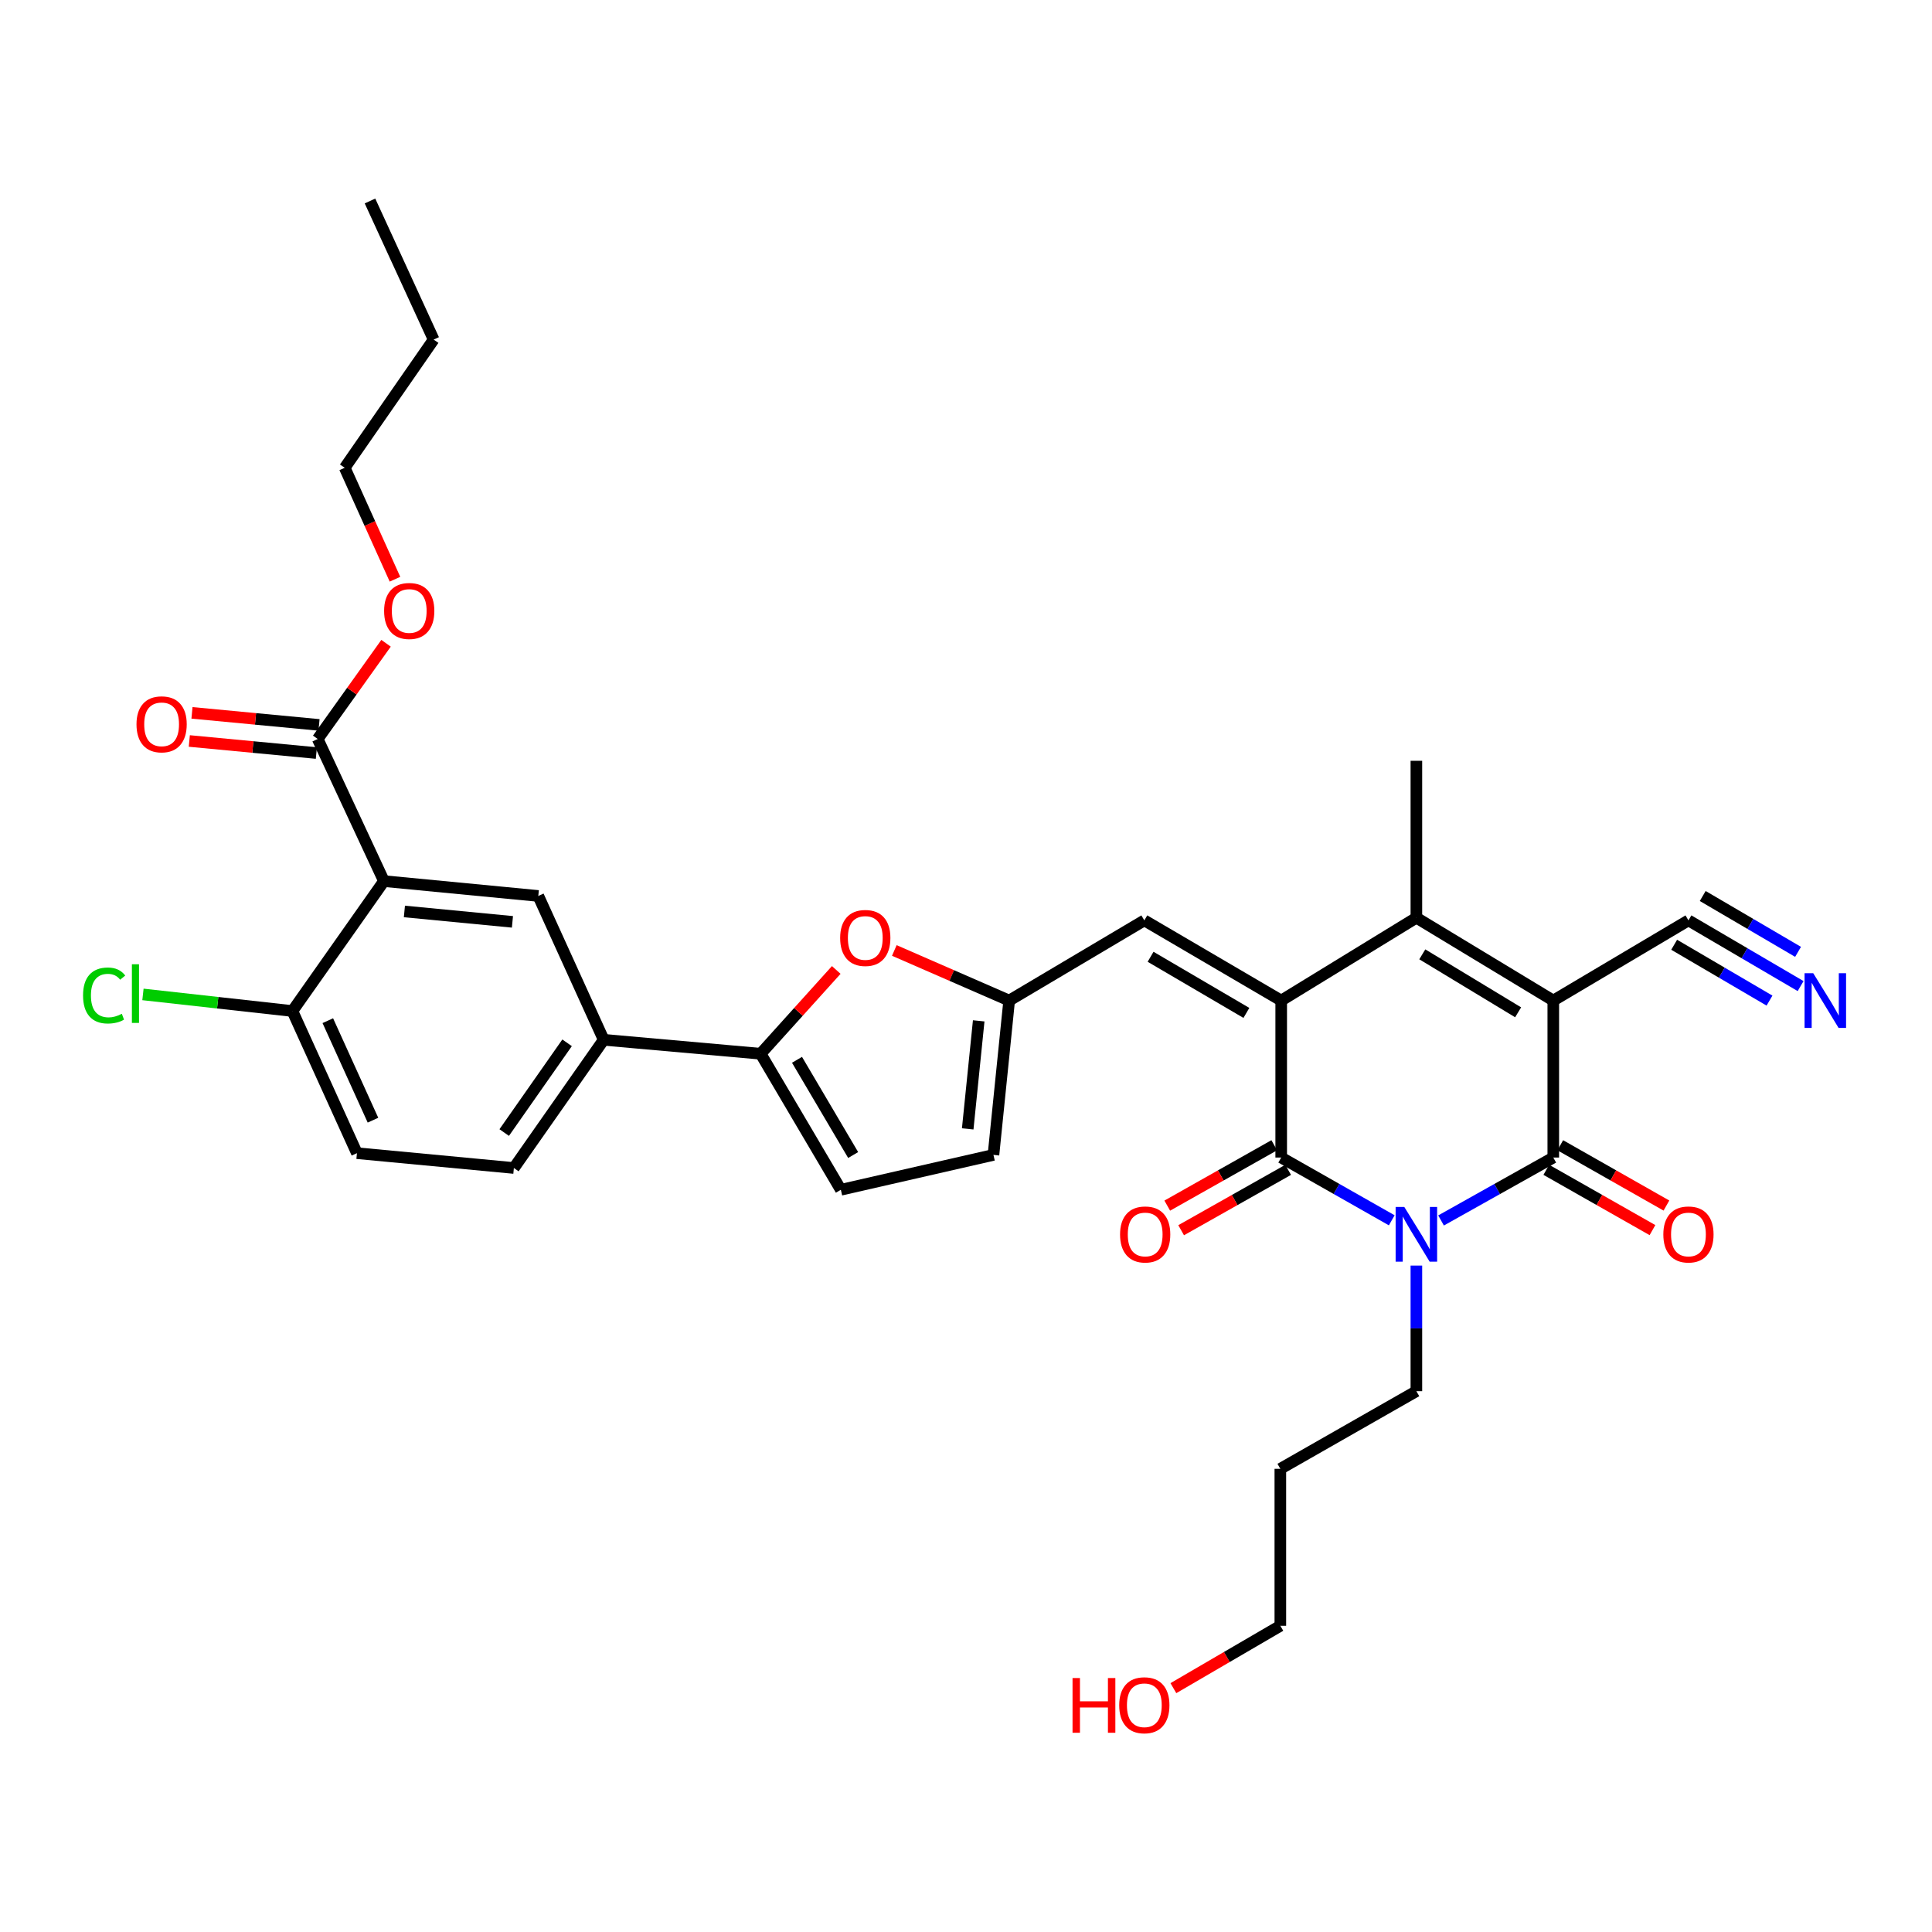 <?xml version='1.0' encoding='iso-8859-1'?>
<svg version='1.1' baseProfile='full'
              xmlns='http://www.w3.org/2000/svg'
                      xmlns:rdkit='http://www.rdkit.org/xml'
                      xmlns:xlink='http://www.w3.org/1999/xlink'
                  xml:space='preserve'
width='1000px' height='1000px' viewBox='0 0 1000 1000'>
<!-- END OF HEADER -->
<rect style='opacity:1.0;fill:#FFFFFF;stroke:none' width='1000' height='1000' x='0' y='0'> </rect>
<path class='bond-2' d='M 803.978,517.889 L 803.978,599.141' style='fill:none;fill-rule:evenodd;stroke:#000000;stroke-width:6px;stroke-linecap:butt;stroke-linejoin:miter;stroke-opacity:1' />
<path class='bond-4' d='M 803.978,517.889 L 733.116,475.021' style='fill:none;fill-rule:evenodd;stroke:#000000;stroke-width:6px;stroke-linecap:butt;stroke-linejoin:miter;stroke-opacity:1' />
<path class='bond-4' d='M 785.78,523.97 L 736.177,493.963' style='fill:none;fill-rule:evenodd;stroke:#000000;stroke-width:6px;stroke-linecap:butt;stroke-linejoin:miter;stroke-opacity:1' />
<path class='bond-11' d='M 803.978,517.889 L 873.937,476.386' style='fill:none;fill-rule:evenodd;stroke:#000000;stroke-width:6px;stroke-linecap:butt;stroke-linejoin:miter;stroke-opacity:1' />
<path class='bond-0' d='M 745.887,631.712 L 774.932,615.426' style='fill:none;fill-rule:evenodd;stroke:#0000FF;stroke-width:6px;stroke-linecap:butt;stroke-linejoin:miter;stroke-opacity:1' />
<path class='bond-0' d='M 774.932,615.426 L 803.978,599.141' style='fill:none;fill-rule:evenodd;stroke:#000000;stroke-width:6px;stroke-linecap:butt;stroke-linejoin:miter;stroke-opacity:1' />
<path class='bond-22' d='M 733.116,655.063 L 733.116,687.569' style='fill:none;fill-rule:evenodd;stroke:#0000FF;stroke-width:6px;stroke-linecap:butt;stroke-linejoin:miter;stroke-opacity:1' />
<path class='bond-22' d='M 733.116,687.569 L 733.116,720.075' style='fill:none;fill-rule:evenodd;stroke:#000000;stroke-width:6px;stroke-linecap:butt;stroke-linejoin:miter;stroke-opacity:1' />
<path class='bond-33' d='M 720.365,631.632 L 691.756,615.386' style='fill:none;fill-rule:evenodd;stroke:#0000FF;stroke-width:6px;stroke-linecap:butt;stroke-linejoin:miter;stroke-opacity:1' />
<path class='bond-33' d='M 691.756,615.386 L 663.148,599.141' style='fill:none;fill-rule:evenodd;stroke:#000000;stroke-width:6px;stroke-linecap:butt;stroke-linejoin:miter;stroke-opacity:1' />
<path class='bond-1' d='M 663.148,517.889 L 733.116,475.021' style='fill:none;fill-rule:evenodd;stroke:#000000;stroke-width:6px;stroke-linecap:butt;stroke-linejoin:miter;stroke-opacity:1' />
<path class='bond-3' d='M 663.148,517.889 L 663.148,599.141' style='fill:none;fill-rule:evenodd;stroke:#000000;stroke-width:6px;stroke-linecap:butt;stroke-linejoin:miter;stroke-opacity:1' />
<path class='bond-7' d='M 663.148,517.889 L 592.303,476.386' style='fill:none;fill-rule:evenodd;stroke:#000000;stroke-width:6px;stroke-linecap:butt;stroke-linejoin:miter;stroke-opacity:1' />
<path class='bond-7' d='M 645.13,524.281 L 595.539,495.228' style='fill:none;fill-rule:evenodd;stroke:#000000;stroke-width:6px;stroke-linecap:butt;stroke-linejoin:miter;stroke-opacity:1' />
<path class='bond-18' d='M 800.367,605.498 L 827.841,621.101' style='fill:none;fill-rule:evenodd;stroke:#000000;stroke-width:6px;stroke-linecap:butt;stroke-linejoin:miter;stroke-opacity:1' />
<path class='bond-18' d='M 827.841,621.101 L 855.315,636.705' style='fill:none;fill-rule:evenodd;stroke:#FF0000;stroke-width:6px;stroke-linecap:butt;stroke-linejoin:miter;stroke-opacity:1' />
<path class='bond-18' d='M 807.588,592.783 L 835.062,608.387' style='fill:none;fill-rule:evenodd;stroke:#000000;stroke-width:6px;stroke-linecap:butt;stroke-linejoin:miter;stroke-opacity:1' />
<path class='bond-18' d='M 835.062,608.387 L 862.536,623.99' style='fill:none;fill-rule:evenodd;stroke:#FF0000;stroke-width:6px;stroke-linecap:butt;stroke-linejoin:miter;stroke-opacity:1' />
<path class='bond-19' d='M 659.555,592.773 L 631.862,608.401' style='fill:none;fill-rule:evenodd;stroke:#000000;stroke-width:6px;stroke-linecap:butt;stroke-linejoin:miter;stroke-opacity:1' />
<path class='bond-19' d='M 631.862,608.401 L 604.17,624.029' style='fill:none;fill-rule:evenodd;stroke:#FF0000;stroke-width:6px;stroke-linecap:butt;stroke-linejoin:miter;stroke-opacity:1' />
<path class='bond-19' d='M 666.742,605.508 L 639.049,621.136' style='fill:none;fill-rule:evenodd;stroke:#000000;stroke-width:6px;stroke-linecap:butt;stroke-linejoin:miter;stroke-opacity:1' />
<path class='bond-19' d='M 639.049,621.136 L 611.356,636.763' style='fill:none;fill-rule:evenodd;stroke:#FF0000;stroke-width:6px;stroke-linecap:butt;stroke-linejoin:miter;stroke-opacity:1' />
<path class='bond-24' d='M 733.116,475.021 L 733.116,393.786' style='fill:none;fill-rule:evenodd;stroke:#000000;stroke-width:6px;stroke-linecap:butt;stroke-linejoin:miter;stroke-opacity:1' />
<path class='bond-5' d='M 198.735,456.061 L 278.622,463.746' style='fill:none;fill-rule:evenodd;stroke:#000000;stroke-width:6px;stroke-linecap:butt;stroke-linejoin:miter;stroke-opacity:1' />
<path class='bond-5' d='M 209.318,471.769 L 265.239,477.148' style='fill:none;fill-rule:evenodd;stroke:#000000;stroke-width:6px;stroke-linecap:butt;stroke-linejoin:miter;stroke-opacity:1' />
<path class='bond-12' d='M 198.735,456.061 L 164.438,382.495' style='fill:none;fill-rule:evenodd;stroke:#000000;stroke-width:6px;stroke-linecap:butt;stroke-linejoin:miter;stroke-opacity:1' />
<path class='bond-35' d='M 198.735,456.061 L 151.351,523.308' style='fill:none;fill-rule:evenodd;stroke:#000000;stroke-width:6px;stroke-linecap:butt;stroke-linejoin:miter;stroke-opacity:1' />
<path class='bond-6' d='M 393.708,545.42 L 413.277,523.734' style='fill:none;fill-rule:evenodd;stroke:#000000;stroke-width:6px;stroke-linecap:butt;stroke-linejoin:miter;stroke-opacity:1' />
<path class='bond-6' d='M 413.277,523.734 L 432.846,502.049' style='fill:none;fill-rule:evenodd;stroke:#FF0000;stroke-width:6px;stroke-linecap:butt;stroke-linejoin:miter;stroke-opacity:1' />
<path class='bond-13' d='M 393.708,545.42 L 312.473,538.198' style='fill:none;fill-rule:evenodd;stroke:#000000;stroke-width:6px;stroke-linecap:butt;stroke-linejoin:miter;stroke-opacity:1' />
<path class='bond-34' d='M 393.708,545.42 L 435.227,615.826' style='fill:none;fill-rule:evenodd;stroke:#000000;stroke-width:6px;stroke-linecap:butt;stroke-linejoin:miter;stroke-opacity:1' />
<path class='bond-34' d='M 412.531,548.553 L 441.595,597.838' style='fill:none;fill-rule:evenodd;stroke:#000000;stroke-width:6px;stroke-linecap:butt;stroke-linejoin:miter;stroke-opacity:1' />
<path class='bond-9' d='M 592.303,476.386 L 522.344,517.889' style='fill:none;fill-rule:evenodd;stroke:#000000;stroke-width:6px;stroke-linecap:butt;stroke-linejoin:miter;stroke-opacity:1' />
<path class='bond-8' d='M 462.899,491.96 L 492.621,504.925' style='fill:none;fill-rule:evenodd;stroke:#FF0000;stroke-width:6px;stroke-linecap:butt;stroke-linejoin:miter;stroke-opacity:1' />
<path class='bond-8' d='M 492.621,504.925 L 522.344,517.889' style='fill:none;fill-rule:evenodd;stroke:#000000;stroke-width:6px;stroke-linecap:butt;stroke-linejoin:miter;stroke-opacity:1' />
<path class='bond-16' d='M 522.344,517.889 L 514.212,597.776' style='fill:none;fill-rule:evenodd;stroke:#000000;stroke-width:6px;stroke-linecap:butt;stroke-linejoin:miter;stroke-opacity:1' />
<path class='bond-16' d='M 506.577,528.391 L 500.885,584.312' style='fill:none;fill-rule:evenodd;stroke:#000000;stroke-width:6px;stroke-linecap:butt;stroke-linejoin:miter;stroke-opacity:1' />
<path class='bond-10' d='M 278.622,463.746 L 312.473,538.198' style='fill:none;fill-rule:evenodd;stroke:#000000;stroke-width:6px;stroke-linecap:butt;stroke-linejoin:miter;stroke-opacity:1' />
<path class='bond-15' d='M 873.937,476.386 L 902.963,493.391' style='fill:none;fill-rule:evenodd;stroke:#000000;stroke-width:6px;stroke-linecap:butt;stroke-linejoin:miter;stroke-opacity:1' />
<path class='bond-15' d='M 902.963,493.391 L 931.99,510.395' style='fill:none;fill-rule:evenodd;stroke:#0000FF;stroke-width:6px;stroke-linecap:butt;stroke-linejoin:miter;stroke-opacity:1' />
<path class='bond-15' d='M 866.546,489.003 L 891.218,503.457' style='fill:none;fill-rule:evenodd;stroke:#000000;stroke-width:6px;stroke-linecap:butt;stroke-linejoin:miter;stroke-opacity:1' />
<path class='bond-15' d='M 891.218,503.457 L 915.891,517.91' style='fill:none;fill-rule:evenodd;stroke:#0000FF;stroke-width:6px;stroke-linecap:butt;stroke-linejoin:miter;stroke-opacity:1' />
<path class='bond-15' d='M 881.328,463.77 L 906.001,478.223' style='fill:none;fill-rule:evenodd;stroke:#000000;stroke-width:6px;stroke-linecap:butt;stroke-linejoin:miter;stroke-opacity:1' />
<path class='bond-15' d='M 906.001,478.223 L 930.673,492.677' style='fill:none;fill-rule:evenodd;stroke:#0000FF;stroke-width:6px;stroke-linecap:butt;stroke-linejoin:miter;stroke-opacity:1' />
<path class='bond-20' d='M 165.129,375.216 L 132.249,372.095' style='fill:none;fill-rule:evenodd;stroke:#000000;stroke-width:6px;stroke-linecap:butt;stroke-linejoin:miter;stroke-opacity:1' />
<path class='bond-20' d='M 132.249,372.095 L 99.369,368.974' style='fill:none;fill-rule:evenodd;stroke:#FF0000;stroke-width:6px;stroke-linecap:butt;stroke-linejoin:miter;stroke-opacity:1' />
<path class='bond-20' d='M 163.747,389.773 L 130.867,386.652' style='fill:none;fill-rule:evenodd;stroke:#000000;stroke-width:6px;stroke-linecap:butt;stroke-linejoin:miter;stroke-opacity:1' />
<path class='bond-20' d='M 130.867,386.652 L 97.988,383.531' style='fill:none;fill-rule:evenodd;stroke:#FF0000;stroke-width:6px;stroke-linecap:butt;stroke-linejoin:miter;stroke-opacity:1' />
<path class='bond-25' d='M 164.438,382.495 L 182.128,357.725' style='fill:none;fill-rule:evenodd;stroke:#000000;stroke-width:6px;stroke-linecap:butt;stroke-linejoin:miter;stroke-opacity:1' />
<path class='bond-25' d='M 182.128,357.725 L 199.818,332.956' style='fill:none;fill-rule:evenodd;stroke:#FF0000;stroke-width:6px;stroke-linecap:butt;stroke-linejoin:miter;stroke-opacity:1' />
<path class='bond-21' d='M 312.473,538.198 L 265.982,604.551' style='fill:none;fill-rule:evenodd;stroke:#000000;stroke-width:6px;stroke-linecap:butt;stroke-linejoin:miter;stroke-opacity:1' />
<path class='bond-21' d='M 293.524,539.76 L 260.98,586.207' style='fill:none;fill-rule:evenodd;stroke:#000000;stroke-width:6px;stroke-linecap:butt;stroke-linejoin:miter;stroke-opacity:1' />
<path class='bond-14' d='M 435.227,615.826 L 514.212,597.776' style='fill:none;fill-rule:evenodd;stroke:#000000;stroke-width:6px;stroke-linecap:butt;stroke-linejoin:miter;stroke-opacity:1' />
<path class='bond-17' d='M 151.351,523.308 L 184.747,596.882' style='fill:none;fill-rule:evenodd;stroke:#000000;stroke-width:6px;stroke-linecap:butt;stroke-linejoin:miter;stroke-opacity:1' />
<path class='bond-17' d='M 169.675,528.3 L 193.052,579.802' style='fill:none;fill-rule:evenodd;stroke:#000000;stroke-width:6px;stroke-linecap:butt;stroke-linejoin:miter;stroke-opacity:1' />
<path class='bond-26' d='M 151.351,523.308 L 112.671,519.011' style='fill:none;fill-rule:evenodd;stroke:#000000;stroke-width:6px;stroke-linecap:butt;stroke-linejoin:miter;stroke-opacity:1' />
<path class='bond-26' d='M 112.671,519.011 L 73.991,514.714' style='fill:none;fill-rule:evenodd;stroke:#00CC00;stroke-width:6px;stroke-linecap:butt;stroke-linejoin:miter;stroke-opacity:1' />
<path class='bond-23' d='M 265.982,604.551 L 184.747,596.882' style='fill:none;fill-rule:evenodd;stroke:#000000;stroke-width:6px;stroke-linecap:butt;stroke-linejoin:miter;stroke-opacity:1' />
<path class='bond-27' d='M 733.116,720.075 L 662.702,760.262' style='fill:none;fill-rule:evenodd;stroke:#000000;stroke-width:6px;stroke-linecap:butt;stroke-linejoin:miter;stroke-opacity:1' />
<path class='bond-30' d='M 204.441,299.808 L 191.434,270.964' style='fill:none;fill-rule:evenodd;stroke:#FF0000;stroke-width:6px;stroke-linecap:butt;stroke-linejoin:miter;stroke-opacity:1' />
<path class='bond-30' d='M 191.434,270.964 L 178.427,242.12' style='fill:none;fill-rule:evenodd;stroke:#000000;stroke-width:6px;stroke-linecap:butt;stroke-linejoin:miter;stroke-opacity:1' />
<path class='bond-29' d='M 662.702,760.262 L 662.702,841.505' style='fill:none;fill-rule:evenodd;stroke:#000000;stroke-width:6px;stroke-linecap:butt;stroke-linejoin:miter;stroke-opacity:1' />
<path class='bond-28' d='M 607.341,873.786 L 635.021,857.646' style='fill:none;fill-rule:evenodd;stroke:#FF0000;stroke-width:6px;stroke-linecap:butt;stroke-linejoin:miter;stroke-opacity:1' />
<path class='bond-28' d='M 635.021,857.646 L 662.702,841.505' style='fill:none;fill-rule:evenodd;stroke:#000000;stroke-width:6px;stroke-linecap:butt;stroke-linejoin:miter;stroke-opacity:1' />
<path class='bond-31' d='M 178.427,242.12 L 224.463,175.768' style='fill:none;fill-rule:evenodd;stroke:#000000;stroke-width:6px;stroke-linecap:butt;stroke-linejoin:miter;stroke-opacity:1' />
<path class='bond-32' d='M 224.463,175.768 L 191.506,104.029' style='fill:none;fill-rule:evenodd;stroke:#000000;stroke-width:6px;stroke-linecap:butt;stroke-linejoin:miter;stroke-opacity:1' />
<path  class='atom-1' d='M 726.856 624.713
L 736.136 639.713
Q 737.056 641.193, 738.536 643.873
Q 740.016 646.553, 740.096 646.713
L 740.096 624.713
L 743.856 624.713
L 743.856 653.033
L 739.976 653.033
L 730.016 636.633
Q 728.856 634.713, 727.616 632.513
Q 726.416 630.313, 726.056 629.633
L 726.056 653.033
L 722.376 653.033
L 722.376 624.713
L 726.856 624.713
' fill='#0000FF'/>
<path  class='atom-9' d='M 434.867 485.483
Q 434.867 478.683, 438.227 474.883
Q 441.587 471.083, 447.867 471.083
Q 454.147 471.083, 457.507 474.883
Q 460.867 478.683, 460.867 485.483
Q 460.867 492.363, 457.467 496.283
Q 454.067 500.163, 447.867 500.163
Q 441.627 500.163, 438.227 496.283
Q 434.867 492.403, 434.867 485.483
M 447.867 496.963
Q 452.187 496.963, 454.507 494.083
Q 456.867 491.163, 456.867 485.483
Q 456.867 479.923, 454.507 477.123
Q 452.187 474.283, 447.867 474.283
Q 443.547 474.283, 441.187 477.083
Q 438.867 479.883, 438.867 485.483
Q 438.867 491.203, 441.187 494.083
Q 443.547 496.963, 447.867 496.963
' fill='#FF0000'/>
<path  class='atom-16' d='M 938.522 503.729
L 947.802 518.729
Q 948.722 520.209, 950.202 522.889
Q 951.682 525.569, 951.762 525.729
L 951.762 503.729
L 955.522 503.729
L 955.522 532.049
L 951.642 532.049
L 941.682 515.649
Q 940.522 513.729, 939.282 511.529
Q 938.082 509.329, 937.722 508.649
L 937.722 532.049
L 934.042 532.049
L 934.042 503.729
L 938.522 503.729
' fill='#0000FF'/>
<path  class='atom-19' d='M 860.937 638.953
Q 860.937 632.153, 864.297 628.353
Q 867.657 624.553, 873.937 624.553
Q 880.217 624.553, 883.577 628.353
Q 886.937 632.153, 886.937 638.953
Q 886.937 645.833, 883.537 649.753
Q 880.137 653.633, 873.937 653.633
Q 867.697 653.633, 864.297 649.753
Q 860.937 645.873, 860.937 638.953
M 873.937 650.433
Q 878.257 650.433, 880.577 647.553
Q 882.937 644.633, 882.937 638.953
Q 882.937 633.393, 880.577 630.593
Q 878.257 627.753, 873.937 627.753
Q 869.617 627.753, 867.257 630.553
Q 864.937 633.353, 864.937 638.953
Q 864.937 644.673, 867.257 647.553
Q 869.617 650.433, 873.937 650.433
' fill='#FF0000'/>
<path  class='atom-20' d='M 579.742 638.953
Q 579.742 632.153, 583.102 628.353
Q 586.462 624.553, 592.742 624.553
Q 599.022 624.553, 602.382 628.353
Q 605.742 632.153, 605.742 638.953
Q 605.742 645.833, 602.342 649.753
Q 598.942 653.633, 592.742 653.633
Q 586.502 653.633, 583.102 649.753
Q 579.742 645.873, 579.742 638.953
M 592.742 650.433
Q 597.062 650.433, 599.382 647.553
Q 601.742 644.633, 601.742 638.953
Q 601.742 633.393, 599.382 630.593
Q 597.062 627.753, 592.742 627.753
Q 588.422 627.753, 586.062 630.553
Q 583.742 633.353, 583.742 638.953
Q 583.742 644.673, 586.062 647.553
Q 588.422 650.433, 592.742 650.433
' fill='#FF0000'/>
<path  class='atom-21' d='M 70.65 374.906
Q 70.65 368.106, 74.01 364.306
Q 77.37 360.506, 83.65 360.506
Q 89.93 360.506, 93.29 364.306
Q 96.65 368.106, 96.65 374.906
Q 96.65 381.786, 93.25 385.706
Q 89.85 389.586, 83.65 389.586
Q 77.41 389.586, 74.01 385.706
Q 70.65 381.826, 70.65 374.906
M 83.65 386.386
Q 87.97 386.386, 90.29 383.506
Q 92.65 380.586, 92.65 374.906
Q 92.65 369.346, 90.29 366.546
Q 87.97 363.706, 83.65 363.706
Q 79.33 363.706, 76.97 366.506
Q 74.65 369.306, 74.65 374.906
Q 74.65 380.626, 76.97 383.506
Q 79.33 386.386, 83.65 386.386
' fill='#FF0000'/>
<path  class='atom-26' d='M 198.814 316.238
Q 198.814 309.438, 202.174 305.638
Q 205.534 301.838, 211.814 301.838
Q 218.094 301.838, 221.454 305.638
Q 224.814 309.438, 224.814 316.238
Q 224.814 323.118, 221.414 327.038
Q 218.014 330.918, 211.814 330.918
Q 205.574 330.918, 202.174 327.038
Q 198.814 323.158, 198.814 316.238
M 211.814 327.718
Q 216.134 327.718, 218.454 324.838
Q 220.814 321.918, 220.814 316.238
Q 220.814 310.678, 218.454 307.878
Q 216.134 305.038, 211.814 305.038
Q 207.494 305.038, 205.134 307.838
Q 202.814 310.638, 202.814 316.238
Q 202.814 321.958, 205.134 324.838
Q 207.494 327.718, 211.814 327.718
' fill='#FF0000'/>
<path  class='atom-27' d='M 42.988 515.262
Q 42.988 508.222, 46.268 504.542
Q 49.588 500.822, 55.868 500.822
Q 61.708 500.822, 64.828 504.942
L 62.188 507.102
Q 59.908 504.102, 55.868 504.102
Q 51.588 504.102, 49.308 506.982
Q 47.068 509.822, 47.068 515.262
Q 47.068 520.862, 49.388 523.742
Q 51.748 526.622, 56.308 526.622
Q 59.428 526.622, 63.068 524.742
L 64.188 527.742
Q 62.708 528.702, 60.468 529.262
Q 58.228 529.822, 55.748 529.822
Q 49.588 529.822, 46.268 526.062
Q 42.988 522.302, 42.988 515.262
' fill='#00CC00'/>
<path  class='atom-27' d='M 68.268 499.102
L 71.948 499.102
L 71.948 529.462
L 68.268 529.462
L 68.268 499.102
' fill='#00CC00'/>
<path  class='atom-29' d='M 555.143 868.554
L 558.983 868.554
L 558.983 880.594
L 573.463 880.594
L 573.463 868.554
L 577.303 868.554
L 577.303 896.874
L 573.463 896.874
L 573.463 883.794
L 558.983 883.794
L 558.983 896.874
L 555.143 896.874
L 555.143 868.554
' fill='#FF0000'/>
<path  class='atom-29' d='M 579.303 882.634
Q 579.303 875.834, 582.663 872.034
Q 586.023 868.234, 592.303 868.234
Q 598.583 868.234, 601.943 872.034
Q 605.303 875.834, 605.303 882.634
Q 605.303 889.514, 601.903 893.434
Q 598.503 897.314, 592.303 897.314
Q 586.063 897.314, 582.663 893.434
Q 579.303 889.554, 579.303 882.634
M 592.303 894.114
Q 596.623 894.114, 598.943 891.234
Q 601.303 888.314, 601.303 882.634
Q 601.303 877.074, 598.943 874.274
Q 596.623 871.434, 592.303 871.434
Q 587.983 871.434, 585.623 874.234
Q 583.303 877.034, 583.303 882.634
Q 583.303 888.354, 585.623 891.234
Q 587.983 894.114, 592.303 894.114
' fill='#FF0000'/>
</svg>

